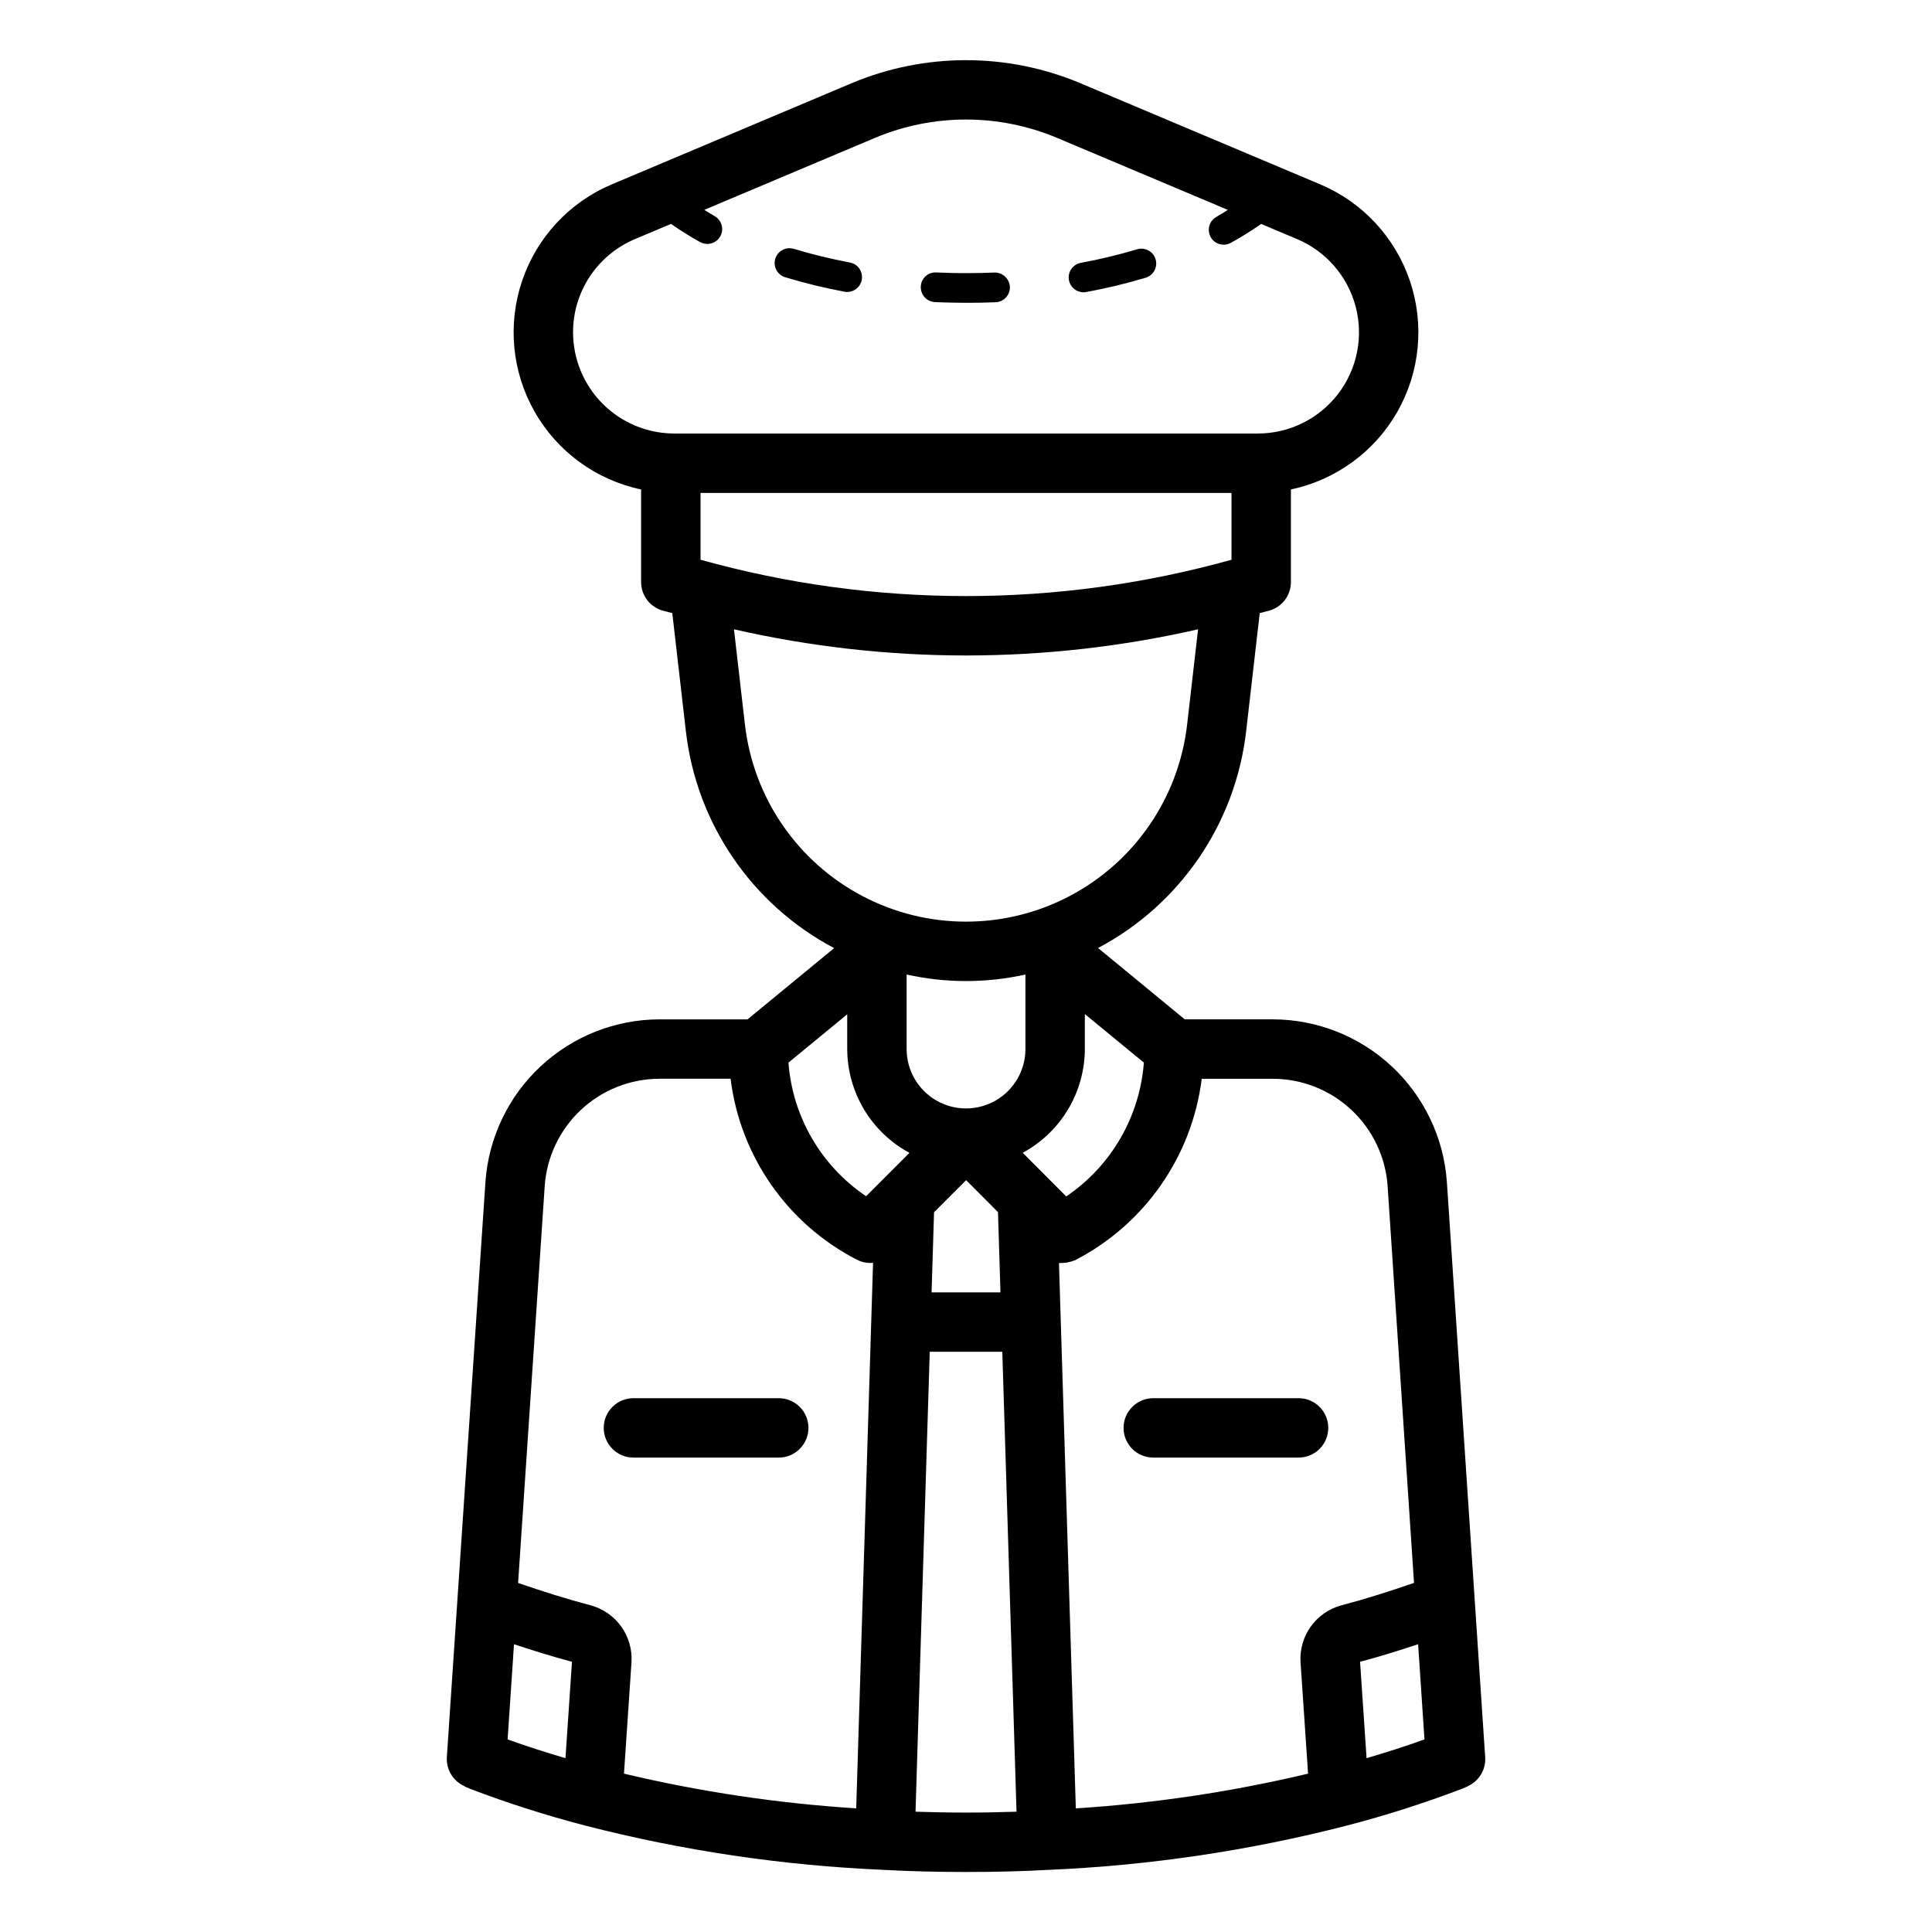 <?xml version="1.0" encoding="UTF-8"?>
<!-- Uploaded to: ICON Repo, www.iconrepo.com, Generator: ICON Repo Mixer Tools -->
<svg fill="#000000" width="800px" height="800px" version="1.1" viewBox="144 144 512 512" xmlns="http://www.w3.org/2000/svg">
 <path d="m527.43 457.11c-0.848-11.645-6.059-22.539-14.594-30.508-8.535-7.965-19.762-12.418-31.438-12.465h-23.422l-22.98-18.906c21.75-11.508 36.43-32.996 39.246-57.441l3.598-31.312c0.883-0.258 1.785-0.434 2.668-0.699v0.004c3.324-1 5.598-4.062 5.594-7.535v-24.535c11.906-2.512 22.172-9.996 28.199-20.566 6.023-10.57 7.238-23.215 3.332-34.742-3.906-11.523-12.559-20.824-23.77-25.551l-63.68-26.855c-19.312-8.07-41.055-8.07-60.367 0l-63.672 26.855c-11.215 4.727-19.867 14.027-23.773 25.551-3.91 11.523-2.695 24.172 3.332 34.742 6.027 10.574 16.289 18.059 28.199 20.566v24.535c-0.004 3.473 2.273 6.535 5.598 7.535 0.883 0.266 1.781 0.441 2.664 0.699l3.602 31.312v-0.004c2.812 24.465 17.516 45.969 39.293 57.469l-22.953 18.879h-23.422c-11.68 0.047-22.91 4.504-31.445 12.477-8.535 7.977-13.746 18.875-14.586 30.527l-10.234 152.5c-0.188 3.027 1.371 5.891 4.016 7.379 0.695 0.418 1.43 0.77 2.188 1.055 9.957 3.785 20.113 7.027 30.426 9.711 25.859 6.66 52.344 10.594 79.023 11.738 6.75 0.383 13.922 0.566 21.934 0.566s15.184-0.184 21.867-0.562v0.004c26.699-1.148 53.203-5.082 79.082-11.746 10.336-2.688 20.516-5.941 30.496-9.742 0.824-0.309 1.617-0.688 2.375-1.137 2.508-1.523 3.961-4.32 3.762-7.25zm-15.707 1.078 7.008 105.29c-6.438 2.238-12.91 4.285-19.387 5.992l0.004-0.004c-3.234 0.902-6.062 2.887-8.012 5.625-1.945 2.738-2.891 6.062-2.676 9.414l1.992 29.535-0.004-0.004c-20.215 4.805-40.805 7.883-61.543 9.203l-4.465-144.53c1.473 0.066 2.941-0.191 4.301-0.754 18.414-9.52 30.957-27.5 33.531-48.07h18.926c7.691 0.035 15.086 2.969 20.707 8.215 5.621 5.246 9.059 12.422 9.621 20.09zm-127.46-55.93c10.371 2.309 21.121 2.309 31.488 0v19.742c0 5.625-3 10.824-7.871 13.637s-10.875 2.812-15.746 0-7.871-8.012-7.871-13.637zm7.269 63 8.504-8.504 8.441 8.469 0.656 21.266-18.254 0.004zm35.031-4.191-11.531-11.566c4.961-2.684 9.109-6.652 12.008-11.488 2.894-4.84 4.434-10.371 4.457-16.012v-9.262l15.645 12.867h-0.004c-1.09 14.34-8.664 27.398-20.574 35.461zm-96.914-168.73v-17.703h140.71v17.703h0.004c-46.027 12.836-94.688 12.836-140.71 0zm-33.785-60.262v-0.004c-0.008-5.273 1.547-10.434 4.465-14.832 2.918-4.394 7.07-7.832 11.938-9.875l9.559-4.031c2.484 1.746 5.062 3.356 7.719 4.824 1.906 1.047 4.301 0.355 5.352-1.555 1.047-1.906 0.352-4.301-1.555-5.348-0.949-0.52-1.781-1.098-2.688-1.645l45.289-19.098c15.395-6.445 32.73-6.445 48.125 0l45.328 19.113c-1.012 0.609-1.949 1.25-3.012 1.836-1.578 0.863-2.371 2.688-1.922 4.43 0.445 1.742 2.016 2.961 3.816 2.957 0.656 0 1.305-0.164 1.883-0.484 2.773-1.523 5.465-3.199 8.059-5.016l9.531 4.019-0.004-0.004c7.664 3.231 13.395 9.836 15.516 17.879 2.117 8.043 0.383 16.613-4.691 23.199-5.078 6.59-12.926 10.445-21.242 10.445h-154.65c-7.109-0.008-13.922-2.836-18.949-7.863-5.031-5.027-7.859-11.84-7.867-18.949zm45.547 103.92-2.902-25.219 0.004-0.004c20.176 4.598 40.801 6.926 61.496 6.938 20.691-0.012 41.316-2.34 61.492-6.938l-2.898 25.219c-2.223 19.348-13.848 36.348-31.074 45.438-17.223 9.086-37.82 9.086-55.043 0-17.223-9.09-28.852-26.09-31.074-45.438zm27.109 76.805v9.199c0.02 5.644 1.562 11.184 4.465 16.027 2.902 4.84 7.059 8.812 12.027 11.488l-11.488 11.492c-11.918-8.027-19.5-21.074-20.574-35.402zm-80.16 45.414c0.559-7.672 3.988-14.855 9.613-20.109 5.621-5.254 13.02-8.191 20.715-8.227h18.926c2.547 20.57 15.113 38.543 33.555 48 1.301 0.648 2.754 0.918 4.199 0.781l-4.465 144.57c-20.738-1.312-41.328-4.391-61.543-9.195l1.992-29.496c0.215-3.379-0.746-6.727-2.715-9.48-1.973-2.754-4.832-4.742-8.098-5.629-6.172-1.625-12.543-3.625-19.234-5.926zm-8.145 121.53c5.281 1.738 10.426 3.336 15.363 4.652l-1.723 25.539c-5.277-1.566-10.441-3.199-15.332-4.973zm106.41 44.375 3.766-121.89h19.23l3.766 121.89c-4.231 0.137-8.609 0.23-13.379 0.23-4.762 0-9.141-0.094-13.383-0.23zm119.53-14.184-1.723-25.539c5.102-1.359 10.246-2.961 15.387-4.664l1.68 25.227c-4.859 1.77-10.035 3.402-15.34 4.977zm-202.16-87.531c0-2.086 0.828-4.09 2.305-5.566 1.477-1.477 3.481-2.305 5.566-2.305h38.508c4.348 0 7.871 3.523 7.871 7.871s-3.523 7.871-7.871 7.871h-38.508c-2.086 0.004-4.09-0.828-5.566-2.305-1.477-1.477-2.305-3.477-2.305-5.566zm145.63-7.871h38.508c4.348 0 7.871 3.523 7.871 7.871s-3.523 7.871-7.871 7.871h-38.508c-4.348 0-7.871-3.523-7.871-7.871s3.523-7.871 7.871-7.871zm-61.602-294.59c0.031-1.047 0.488-2.039 1.266-2.746 0.773-0.703 1.801-1.066 2.848-0.996 2.766 0.121 5.606 0.199 8.375 0.176 2.367 0 4.707-0.051 7.016-0.152v-0.004c2.156-0.043 3.965 1.617 4.102 3.769 0.094 2.172-1.59 4.008-3.762 4.106-2.426 0.102-4.871 0.152-7.34 0.152-2.981-0.016-5.867-0.055-8.75-0.191-1.043-0.047-2.023-0.508-2.731-1.277-0.703-0.773-1.07-1.793-1.023-2.836zm39.258-1.707c-0.191-1.027 0.035-2.086 0.629-2.945 0.59-0.859 1.5-1.449 2.527-1.637 5.019-0.922 9.988-2.121 14.879-3.582 1-0.309 2.086-0.203 3.008 0.289 0.926 0.492 1.617 1.332 1.918 2.336s0.191 2.086-0.309 3.008c-0.5 0.922-1.344 1.605-2.348 1.902-5.168 1.547-10.414 2.809-15.719 3.781-0.238 0.047-0.477 0.066-0.719 0.07-1.898-0.004-3.523-1.355-3.867-3.223zm-77.828-5.664c0.633-2.078 2.824-3.254 4.902-2.629 4.894 1.469 9.863 2.68 14.887 3.625 1.992 0.379 3.371 2.211 3.184 4.234-0.188 2.019-1.883 3.566-3.91 3.57-0.246 0-0.492-0.023-0.734-0.07-5.297-0.992-10.539-2.269-15.699-3.828-1-0.301-1.836-0.988-2.332-1.906-0.492-0.922-0.598-2-0.297-2.996z"/>
</svg>